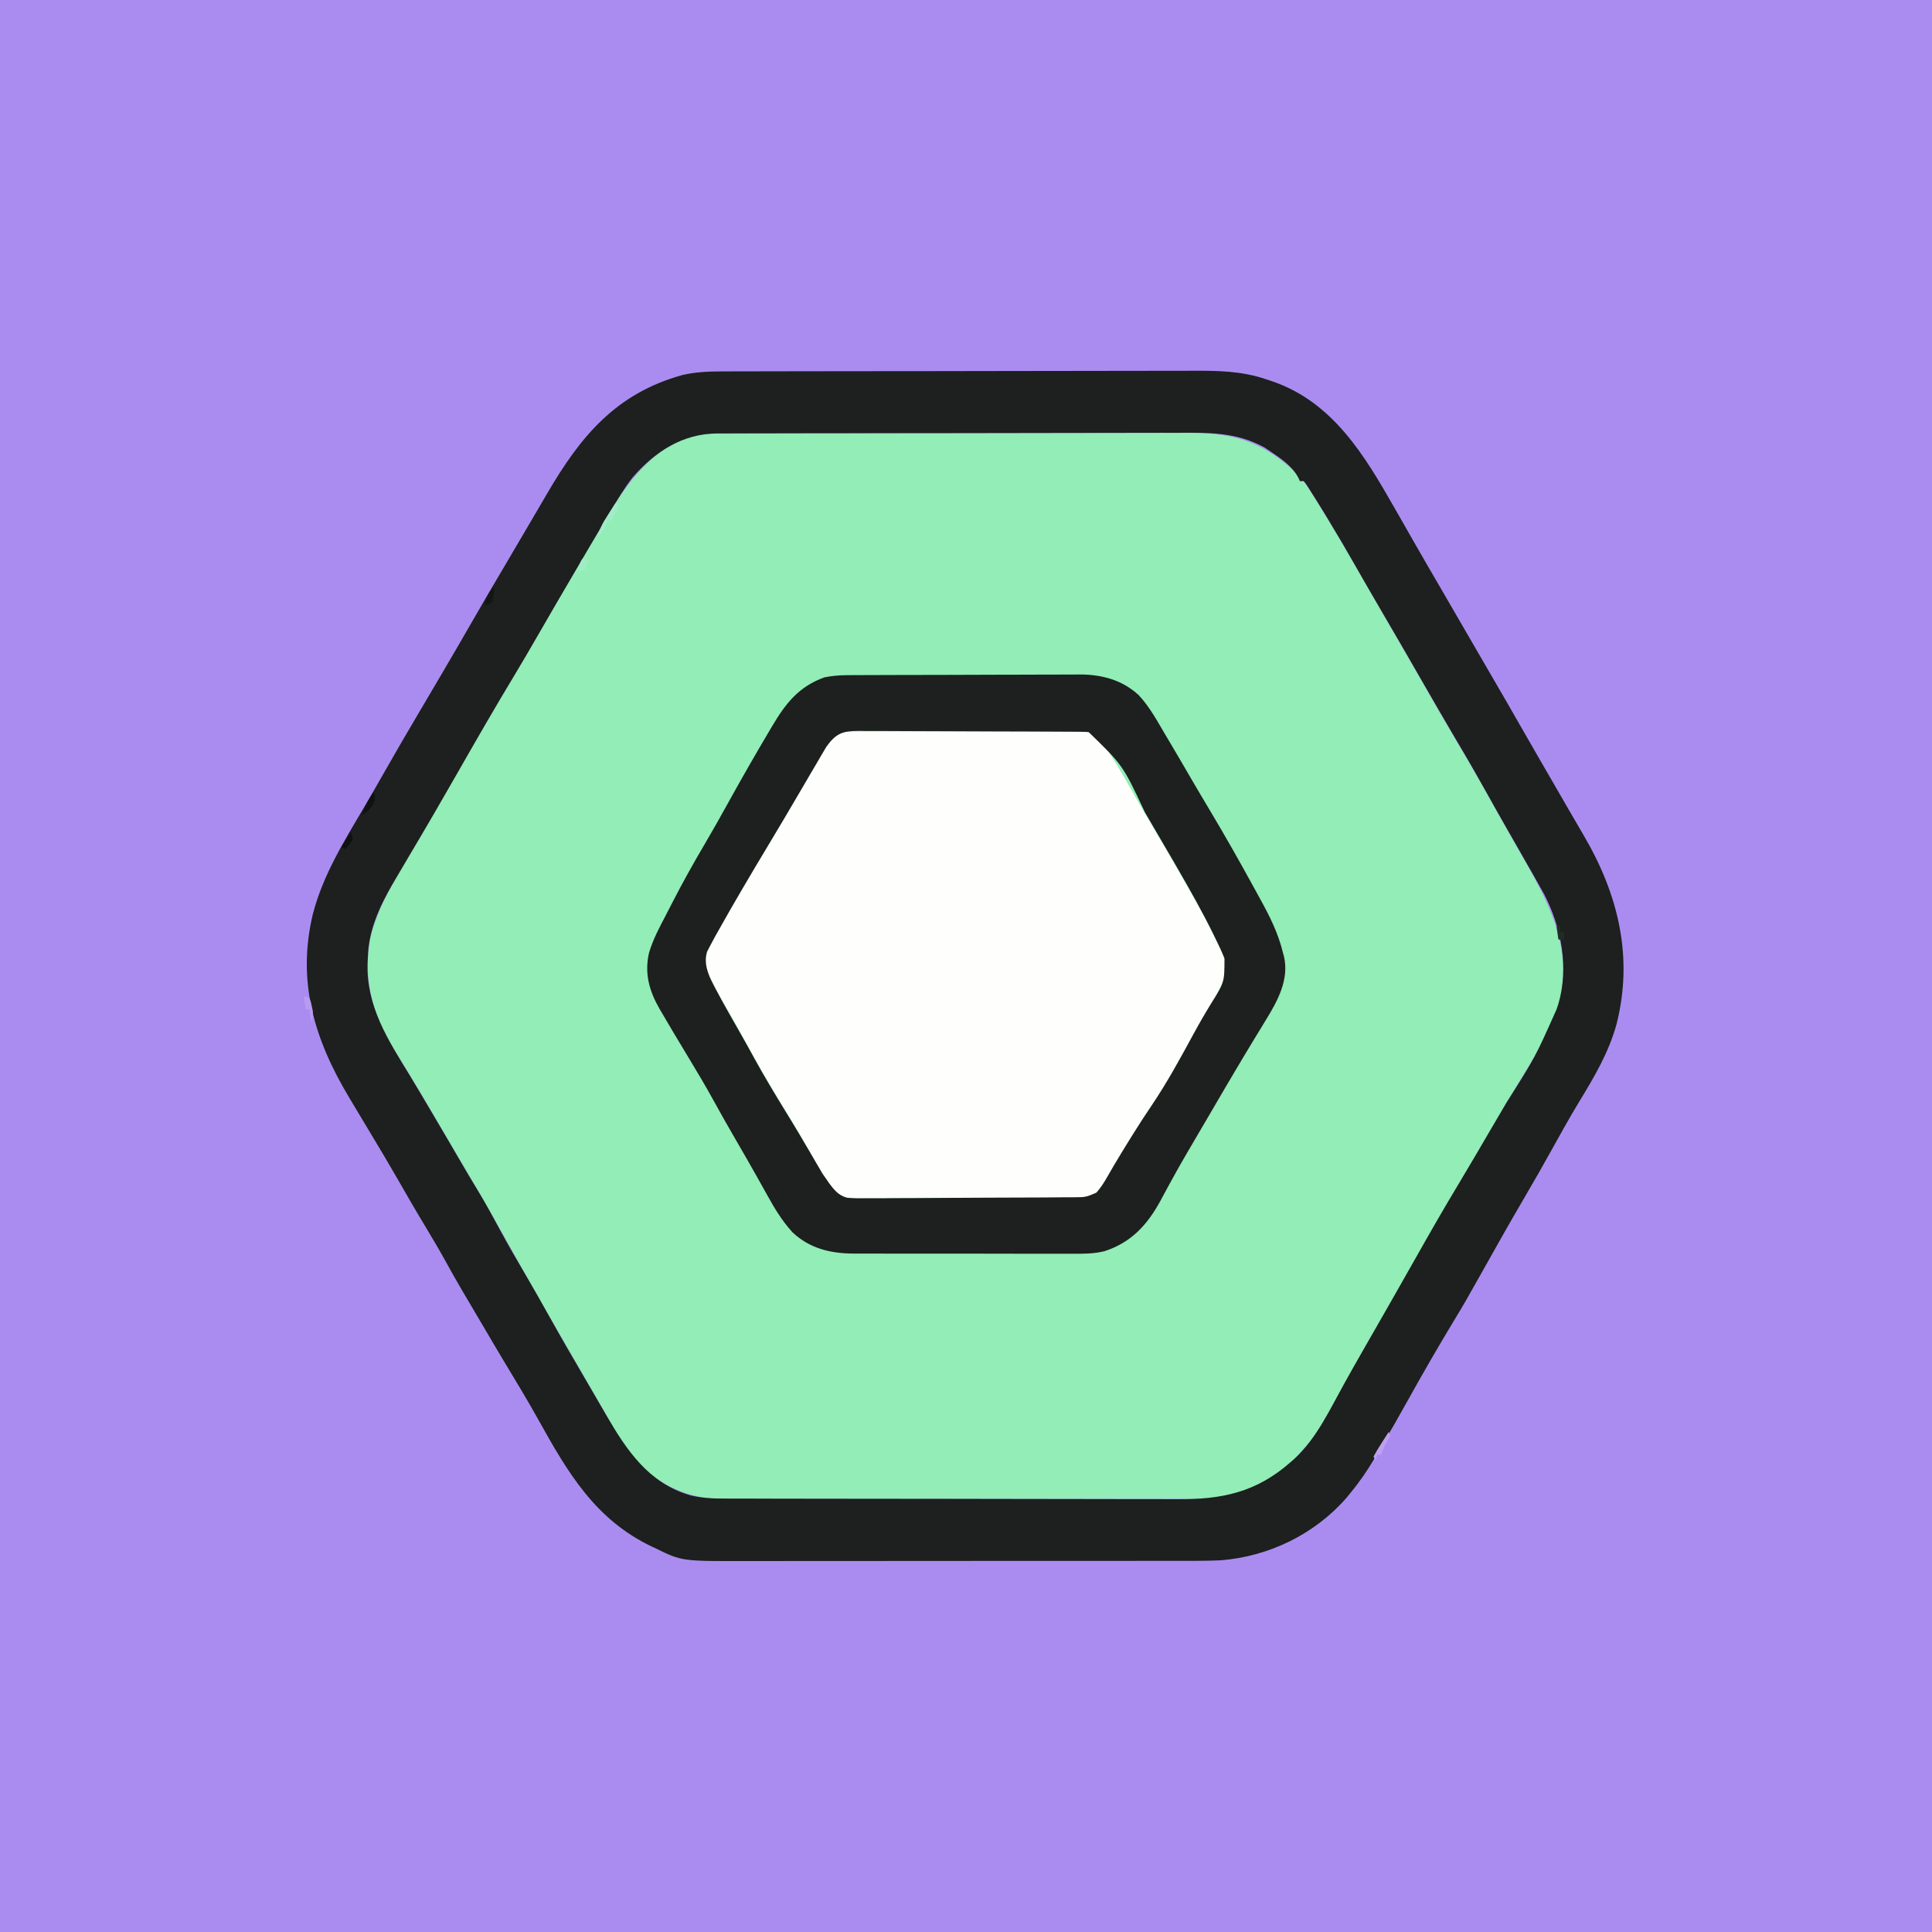 <?xml version="1.0" encoding="UTF-8"?>
<svg version="1.1" xmlns="http://www.w3.org/2000/svg" width="1024" height="1024">
<rect width="100%" height="100%" fill="#808080" stroke="none"/>
<path d="M0 0 C337.92 0 675.84 0 1024 0 C1024 337.92 1024 675.84 1024 1024 C686.08 1024 348.16 1024 0 1024 C0 686.08 0 348.16 0 0 Z " fill="#AA8CF1" transform="translate(0,0)"/>
<path d="M0 0 C1.134 -0.004 2.268 -0.009 3.436 -0.013 C7.238 -0.027 11.04 -0.033 14.842 -0.039 C17.567 -0.046 20.292 -0.055 23.018 -0.064 C31.198 -0.088 39.378 -0.103 47.558 -0.116 C49.871 -0.12 52.183 -0.123 54.496 -0.128 C68.875 -0.153 83.255 -0.175 97.634 -0.187 C100.962 -0.19 104.29 -0.193 107.618 -0.196 C108.445 -0.197 109.272 -0.198 110.124 -0.198 C123.509 -0.211 136.894 -0.244 150.279 -0.286 C164.039 -0.329 177.8 -0.352 191.56 -0.357 C199.279 -0.361 206.997 -0.372 214.715 -0.405 C221.291 -0.433 227.867 -0.444 234.443 -0.433 C237.793 -0.428 241.142 -0.433 244.492 -0.456 C268.123 -0.604 283.781 2.817 301.791 19.041 C303.662 21.021 304.745 22.658 305.787 25.154 C306.447 25.154 307.107 25.154 307.787 25.154 C309.596 27.722 311.268 30.294 312.912 32.966 C313.435 33.804 313.957 34.643 314.495 35.506 C324.455 51.593 334.014 67.936 343.359 84.388 C347.036 90.859 350.777 97.293 354.537 103.716 C359.676 112.498 364.75 121.314 369.787 130.154 C377.864 144.325 386.012 158.457 394.354 172.474 C400.031 182.023 405.453 191.701 410.823 201.426 C415.199 209.343 419.67 217.2 424.187 225.038 C438.077 249.17 450.588 273.299 442.975 301.966 C438.737 316.556 430.386 329.827 422.495 342.693 C418.69 348.918 415.033 355.232 411.35 361.529 C410.596 362.816 409.843 364.103 409.089 365.39 C407.636 367.871 406.184 370.351 404.732 372.832 C402.315 376.961 399.898 381.091 397.475 385.216 C397.093 385.868 396.71 386.519 396.316 387.19 C394.224 390.744 392.109 394.285 389.975 397.814 C382.886 409.54 376.077 421.4 369.368 433.347 C366.923 437.69 364.45 442.016 361.975 446.341 C361.493 447.185 361.01 448.028 360.514 448.897 C358.321 452.73 356.127 456.562 353.932 460.393 C351.924 463.896 349.918 467.4 347.912 470.904 C347.574 471.495 347.236 472.086 346.887 472.696 C342.036 481.177 337.237 489.685 332.475 498.216 C330.781 501.243 329.086 504.27 327.39 507.296 C326.34 509.169 325.291 511.043 324.244 512.919 C313.946 531.317 313.946 531.317 306.787 539.154 C306.127 539.905 305.467 540.657 304.787 541.431 C293.7 553.354 277.37 562.806 260.992 564.431 C258.036 564.537 255.094 564.554 252.137 564.535 C251.016 564.54 249.896 564.544 248.741 564.549 C245.014 564.561 241.288 564.552 237.561 564.542 C234.878 564.546 232.194 564.551 229.511 564.558 C222.996 564.571 216.482 564.568 209.967 564.56 C204.669 564.553 199.372 564.552 194.074 564.555 C192.941 564.556 192.941 564.556 191.784 564.557 C190.248 564.558 188.713 564.559 187.177 564.56 C172.798 564.568 158.42 564.558 144.041 564.542 C131.72 564.529 119.399 564.531 107.079 564.545 C92.749 564.561 78.42 564.567 64.09 564.558 C62.56 564.557 61.03 564.556 59.501 564.555 C58.748 564.555 57.996 564.554 57.22 564.554 C51.933 564.551 46.645 564.556 41.358 564.563 C34.909 564.571 28.46 564.569 22.011 564.553 C18.724 564.545 15.438 564.544 12.152 564.552 C8.58 564.56 5.01 564.55 1.438 564.535 C-0.101 564.545 -0.101 564.545 -1.672 564.555 C-18.55 564.419 -33.513 557.272 -45.271 545.408 C-50.134 540.197 -53.687 534.3 -57.213 528.154 C-58.379 526.152 -59.545 524.151 -60.713 522.15 C-63.975 516.535 -67.206 510.903 -70.43 505.266 C-72.843 501.053 -75.276 496.853 -77.713 492.654 C-79.546 489.488 -81.379 486.321 -83.213 483.154 C-83.779 482.175 -84.346 481.196 -84.93 480.187 C-95.548 461.842 -106.079 443.452 -116.338 424.904 C-123.96 411.135 -131.94 397.575 -139.963 384.036 C-143.065 378.799 -146.153 373.553 -149.22 368.295 C-150.277 366.485 -151.333 364.676 -152.39 362.866 C-153.104 361.642 -153.819 360.417 -154.534 359.193 C-158.578 352.266 -162.667 345.372 -166.865 338.537 C-167.438 337.602 -167.438 337.602 -168.022 336.649 C-169.84 333.686 -171.665 330.728 -173.505 327.778 C-185.429 308.413 -191.033 290.352 -187.029 267.533 C-183.433 252.65 -175.979 239.624 -168.098 226.629 C-162.299 217.045 -156.772 207.3 -151.189 197.59 C-140.924 179.742 -130.611 161.924 -120.213 144.154 C-119.879 143.583 -119.545 143.013 -119.201 142.425 C-111.69 129.589 -104.171 116.759 -96.588 103.966 C-91.965 96.167 -87.419 88.326 -82.9 80.466 C-77.56 71.183 -72.166 61.934 -66.713 52.716 C-65.743 51.074 -65.743 51.074 -64.754 49.399 C-52.749 29.159 -40.36 9.612 -17.213 1.154 C-11.508 -0.133 -5.815 0.003 0 0 Z " fill="#92EDB6" transform="translate(383.213,229.846)"/>
<path d="M0 0 C1.15 -0.004 2.301 -0.007 3.486 -0.011 C6.666 -0.02 9.846 -0.025 13.026 -0.028 C16.461 -0.031 19.896 -0.041 23.331 -0.05 C31.62 -0.069 39.91 -0.08 48.199 -0.088 C52.11 -0.093 56.02 -0.098 59.931 -0.103 C72.942 -0.12 85.953 -0.135 98.964 -0.142 C102.337 -0.144 105.709 -0.146 109.082 -0.148 C109.92 -0.148 110.758 -0.149 111.622 -0.149 C125.187 -0.158 138.752 -0.183 152.318 -0.216 C166.267 -0.249 180.216 -0.267 194.165 -0.27 C201.988 -0.272 209.811 -0.281 217.634 -0.306 C224.299 -0.328 230.964 -0.336 237.629 -0.326 C241.023 -0.322 244.417 -0.326 247.812 -0.343 C261.62 -0.41 274.349 -0.328 287.522 4.147 C288.719 4.546 289.916 4.945 291.149 5.356 C322.982 16.389 339.789 44.536 355.522 72.147 C356.508 73.873 357.495 75.599 358.481 77.325 C360.842 81.454 363.202 85.585 365.558 89.717 C370.421 98.246 375.346 106.736 380.303 115.21 C384.571 122.506 388.804 129.822 393.022 137.147 C397.891 145.601 402.785 154.038 407.71 162.46 C412.588 170.805 417.415 179.178 422.201 187.577 C425.392 193.175 428.603 198.761 431.835 204.335 C437.503 214.111 443.16 223.894 448.796 233.69 C451.155 237.789 453.534 241.874 455.936 245.948 C474.256 277.161 482.398 310.489 473.272 346.147 C469.177 361.024 461.477 374.012 453.517 387.095 C448.578 395.224 443.96 403.515 439.364 411.844 C434.256 421.094 429.005 430.252 423.654 439.365 C416.903 450.877 410.373 462.512 403.837 474.147 C392.676 494.005 392.676 494.005 387.034 503.32 C378.629 517.206 370.532 531.273 362.647 545.46 C357.897 553.986 353.073 562.464 348.125 570.876 C347.118 572.591 346.116 574.309 345.114 576.027 C341.318 582.446 337.273 588.399 332.522 594.147 C331.798 595.043 331.073 595.939 330.327 596.862 C313.435 616.318 289.131 628.09 263.522 630.147 C254.706 630.53 245.873 630.431 237.05 630.422 C234.376 630.426 231.702 630.431 229.028 630.437 C222.546 630.45 216.064 630.452 209.582 630.45 C204.307 630.448 199.033 630.449 193.758 630.454 C193.004 630.454 192.251 630.455 191.474 630.456 C189.943 630.457 188.411 630.458 186.88 630.459 C172.549 630.47 158.219 630.468 143.889 630.462 C130.813 630.457 117.737 630.468 104.661 630.487 C91.196 630.506 77.732 630.515 64.267 630.511 C56.723 630.509 49.179 630.511 41.635 630.525 C35.213 630.537 28.79 630.539 22.368 630.527 C19.099 630.521 15.83 630.521 12.561 630.532 C-22.07 630.634 -22.07 630.634 -35.915 623.835 C-36.572 623.529 -37.228 623.223 -37.904 622.909 C-67.795 608.728 -82.453 583.83 -97.893 556.051 C-103.959 545.189 -110.375 534.549 -116.815 523.906 C-119.503 519.446 -122.141 514.957 -124.772 510.463 C-127.044 506.584 -129.328 502.713 -131.626 498.85 C-136.71 490.3 -141.755 481.744 -146.54 473.022 C-150.412 465.969 -154.491 459.063 -158.659 452.181 C-163.547 444.088 -168.266 435.9 -172.963 427.694 C-177.313 420.109 -181.781 412.601 -186.295 405.112 C-189.524 399.75 -192.738 394.379 -195.945 389.003 C-196.762 387.634 -197.581 386.267 -198.402 384.9 C-216.802 354.248 -226.248 323.414 -217.658 287.604 C-212.289 266.886 -201.009 248.824 -190.22 230.526 C-186.567 224.323 -182.996 218.075 -179.437 211.817 C-173.348 201.115 -167.166 190.473 -160.88 179.885 C-156.932 173.236 -153.015 166.568 -149.103 159.897 C-148.743 159.284 -148.384 158.671 -148.013 158.04 C-142.88 149.285 -137.79 140.506 -132.728 131.71 C-127.716 122.999 -122.654 114.322 -117.527 105.678 C-114.117 99.926 -110.726 94.163 -107.352 88.39 C-104.466 83.454 -101.574 78.522 -98.676 73.594 C-96.924 70.613 -95.175 67.63 -93.435 64.642 C-75.689 34.214 -56.924 11.666 -21.767 1.909 C-14.446 0.213 -7.492 -0.001 0 0 Z M-48.212 56.225 C-52.838 62.191 -56.634 68.662 -60.478 75.147 C-60.952 75.941 -61.426 76.735 -61.914 77.553 C-65.174 83.017 -68.405 88.498 -71.624 93.987 C-73.251 96.76 -74.88 99.532 -76.51 102.303 C-83.886 114.846 -91.222 127.41 -98.478 140.022 C-102.547 147.095 -106.639 154.147 -110.862 161.128 C-121.051 178.005 -130.908 195.085 -140.665 212.214 C-149.194 227.186 -157.857 242.076 -166.672 256.882 C-169.293 261.292 -171.893 265.715 -174.478 270.147 C-174.893 270.857 -175.309 271.567 -175.737 272.298 C-182.417 283.825 -188.122 296.612 -188.478 310.147 C-188.571 311.804 -188.571 311.804 -188.665 313.495 C-189.43 336.593 -177.797 354.288 -166.223 373.269 C-162.978 378.622 -159.792 384.011 -156.603 389.397 C-156.266 389.966 -155.928 390.535 -155.581 391.122 C-150.104 400.365 -144.678 409.638 -139.28 418.927 C-136.188 424.241 -133.053 429.523 -129.853 434.772 C-125.752 441.522 -122.018 448.46 -118.266 455.408 C-113.952 463.362 -109.418 471.174 -104.831 478.973 C-100.62 486.148 -96.522 493.378 -92.478 500.647 C-86.218 511.888 -79.773 523.011 -73.259 534.106 C-71.408 537.266 -69.569 540.432 -67.732 543.6 C-67.114 544.665 -66.496 545.73 -65.859 546.827 C-64.69 548.84 -63.524 550.853 -62.359 552.868 C-51.378 571.757 -39.729 589.278 -17.576 595.698 C-11.375 597.206 -5.465 597.436 0.899 597.421 C2.014 597.427 3.129 597.432 4.279 597.437 C8 597.452 11.721 597.453 15.442 597.454 C18.117 597.461 20.792 597.47 23.467 597.479 C30.723 597.502 37.98 597.51 45.236 597.515 C49.775 597.518 54.313 597.524 58.851 597.532 C71.436 597.551 84.022 597.568 96.608 597.57 C97.814 597.571 97.814 597.571 99.045 597.571 C100.675 597.571 102.305 597.572 103.936 597.572 C104.745 597.572 105.554 597.573 106.388 597.573 C107.603 597.573 107.603 597.573 108.843 597.573 C121.958 597.577 135.074 597.604 148.19 597.641 C161.682 597.679 175.175 597.699 188.668 597.699 C196.232 597.7 203.797 597.708 211.362 597.737 C217.805 597.762 224.249 597.769 230.692 597.754 C233.973 597.747 237.254 597.75 240.535 597.77 C264.161 597.906 282.283 594.191 300.522 578.147 C301.284 577.481 302.046 576.814 302.831 576.128 C314.445 565.278 321.374 550.233 328.987 536.507 C332.083 530.925 335.223 525.372 338.397 519.835 C339.113 518.584 339.113 518.584 339.844 517.309 C340.852 515.549 341.861 513.79 342.869 512.03 C346.07 506.447 349.265 500.86 352.46 495.272 C352.8 494.677 353.14 494.083 353.49 493.47 C358.13 485.355 362.744 477.227 367.335 469.085 C374.638 456.139 382.021 443.245 389.705 430.521 C395.598 420.735 401.33 410.853 407.098 400.994 C409.741 396.477 412.393 391.965 415.049 387.456 C430.139 363.685 430.139 363.685 441.522 338.147 C441.965 336.844 441.965 336.844 442.417 335.514 C448.223 316.053 444.095 294.877 434.997 277.181 C433.352 274.17 431.666 271.186 429.96 268.21 C429.038 266.584 429.038 266.584 428.098 264.925 C426.247 261.661 424.386 258.403 422.522 255.147 C421.492 253.344 420.462 251.54 419.432 249.737 C417.977 247.19 416.521 244.644 415.061 242.1 C411.787 236.389 408.565 230.652 405.362 224.901 C399.863 215.028 394.262 205.23 388.483 195.518 C382.364 185.228 376.403 174.848 370.434 164.47 C367.279 158.986 364.12 153.504 360.96 148.022 C360.341 146.948 359.722 145.875 359.084 144.769 C354.279 136.441 349.436 128.135 344.58 119.836 C341.347 114.301 338.149 108.748 334.988 103.171 C330.168 94.667 325.225 86.25 320.147 77.897 C319.576 76.957 319.005 76.016 318.417 75.047 C315.735 70.661 313.018 66.297 310.233 61.975 C309.759 61.237 309.285 60.499 308.797 59.738 C308.376 59.213 307.956 58.688 307.522 58.147 C306.862 58.147 306.202 58.147 305.522 58.147 C305.249 57.553 304.976 56.959 304.694 56.346 C301.447 50.254 295.642 46.297 290.022 42.522 C288.429 41.451 288.429 41.451 286.803 40.358 C271.755 32.091 257.114 32.447 240.335 32.548 C237.597 32.549 234.859 32.542 232.121 32.536 C225.489 32.525 218.857 32.541 212.225 32.566 C204.491 32.594 196.758 32.595 189.025 32.595 C175.226 32.597 161.427 32.622 147.628 32.66 C134.253 32.697 120.878 32.719 107.503 32.722 C106.678 32.722 105.853 32.722 105.004 32.722 C103.768 32.722 103.768 32.722 102.508 32.723 C100.85 32.723 99.192 32.723 97.533 32.724 C96.306 32.724 96.306 32.724 95.055 32.724 C82.282 32.728 69.509 32.746 56.736 32.766 C52.115 32.773 47.494 32.778 42.873 32.781 C35.547 32.786 28.222 32.798 20.896 32.823 C17.551 32.834 14.206 32.841 10.862 32.841 C7.233 32.843 3.604 32.856 -0.025 32.873 C-1.603 32.869 -1.603 32.869 -3.213 32.866 C-21.702 32.999 -36.324 42.509 -48.212 56.225 Z " fill="#1D201E" transform="translate(383.478,196.853)"/>
<path d="M0 0 C1.099 -0.007 2.198 -0.014 3.331 -0.021 C5.14 -0.018 5.14 -0.018 6.986 -0.014 C8.256 -0.019 9.526 -0.024 10.835 -0.029 C14.321 -0.043 17.806 -0.043 21.292 -0.041 C24.202 -0.04 27.112 -0.045 30.022 -0.049 C36.888 -0.061 43.754 -0.061 50.621 -0.055 C57.702 -0.049 64.784 -0.061 71.866 -0.083 C77.946 -0.1 84.027 -0.106 90.108 -0.103 C93.739 -0.101 97.371 -0.104 101.002 -0.118 C105.053 -0.133 109.103 -0.123 113.154 -0.112 C114.356 -0.119 115.559 -0.127 116.797 -0.135 C118.455 -0.124 118.455 -0.124 120.145 -0.114 C121.103 -0.114 122.06 -0.114 123.047 -0.114 C127.288 0.485 129.9 2.348 132.685 5.527 C137.503 12.331 141.8 19.31 145.887 26.573 C146.868 28.295 147.848 30.016 148.83 31.737 C149.819 33.469 150.806 35.203 151.793 36.936 C154.608 41.845 157.494 46.71 160.387 51.573 C166.129 61.251 171.756 70.991 177.297 80.785 C178.211 82.398 179.128 84.01 180.047 85.619 C184.893 94.098 189.51 102.654 193.762 111.448 C194.145 112.226 194.527 113.004 194.921 113.806 C199.722 123.949 199.722 123.949 197.864 129.97 C195.006 137.188 191.265 143.816 187.262 150.448 C186.016 152.543 184.773 154.64 183.532 156.737 C182.898 157.808 182.265 158.878 181.612 159.98 C178.466 165.377 175.467 170.854 172.45 176.323 C168.005 184.333 163.375 192.072 158.184 199.616 C155.289 203.825 152.552 208.13 149.825 212.448 C149.327 213.234 148.829 214.021 148.316 214.831 C145.625 219.108 143.002 223.417 140.446 227.776 C139.913 228.682 139.379 229.588 138.83 230.522 C137.81 232.264 136.798 234.011 135.796 235.763 C135.332 236.555 134.869 237.347 134.391 238.163 C133.991 238.859 133.591 239.555 133.178 240.272 C130.624 243.707 128.584 245.971 124.161 246.65 C120.822 246.826 117.502 246.87 114.158 246.873 C112.884 246.89 111.61 246.907 110.298 246.924 C106.81 246.968 103.322 246.985 99.834 246.996 C97.652 247.003 95.47 247.015 93.288 247.03 C85.665 247.079 78.043 247.105 70.42 247.112 C63.33 247.119 56.241 247.179 49.152 247.263 C43.053 247.332 36.955 247.363 30.855 247.364 C27.218 247.366 23.582 247.383 19.944 247.44 C15.881 247.503 11.822 247.484 7.759 247.459 C6.565 247.489 5.371 247.519 4.141 247.549 C-0.796 247.463 -4.023 247.264 -7.982 244.154 C-13.463 238.216 -17.433 231.444 -21.3 224.386 C-22.601 222.07 -23.904 219.756 -25.211 217.444 C-25.544 216.852 -25.877 216.261 -26.22 215.651 C-29.562 209.74 -33.108 203.961 -36.67 198.182 C-43.677 186.806 -50.287 175.259 -56.676 163.526 C-60.92 155.733 -65.262 148.014 -69.853 140.419 C-77.868 126.912 -77.868 126.912 -77.285 120.112 C-76.196 115.851 -74.695 112.447 -72.55 108.636 C-71.959 107.553 -71.959 107.553 -71.356 106.449 C-66.438 97.537 -61.2 88.805 -55.977 80.069 C-53.297 75.58 -50.644 71.076 -47.988 66.573 C-44.422 60.537 -40.852 54.503 -37.277 48.472 C-36.934 47.894 -36.592 47.316 -36.239 46.721 C-34.511 43.806 -32.782 40.891 -31.051 37.977 C-28.113 33.027 -25.182 28.074 -22.308 23.085 C-9.006 0.019 -9.006 0.019 0 0 Z " fill="#FEFEFC" transform="translate(451.3,387.739)"/>
<path d="M0 0 C1.17 -0.007 2.341 -0.014 3.546 -0.022 C4.817 -0.024 6.087 -0.027 7.396 -0.03 C8.758 -0.036 10.12 -0.043 11.483 -0.05 C15.942 -0.071 20.402 -0.081 24.862 -0.091 C26.403 -0.095 27.943 -0.099 29.484 -0.103 C36.725 -0.122 43.965 -0.137 51.206 -0.145 C59.54 -0.155 67.874 -0.181 76.208 -0.222 C82.666 -0.252 89.124 -0.267 95.582 -0.27 C99.432 -0.272 103.281 -0.281 107.13 -0.306 C110.756 -0.33 114.381 -0.334 118.007 -0.324 C119.955 -0.323 121.903 -0.342 123.851 -0.362 C135.27 -0.295 146.039 2.662 154.594 10.607 C160.482 16.891 164.669 24.787 169.038 32.147 C169.69 33.244 170.343 34.341 171.016 35.47 C174.984 42.153 178.898 48.866 182.798 55.589 C185.88 60.894 189.019 66.164 192.167 71.43 C200.174 84.839 207.885 98.381 215.367 112.09 C216.438 114.05 217.514 116.008 218.595 117.963 C223.865 127.497 228.459 136.494 231.038 147.147 C231.226 147.839 231.414 148.532 231.608 149.245 C234.368 161.466 228.094 172.878 221.85 182.96 C221.268 183.921 220.687 184.883 220.087 185.873 C218.414 188.637 216.727 191.393 215.038 194.147 C213.614 196.497 212.201 198.853 210.788 201.21 C210.449 201.772 210.111 202.333 209.762 202.912 C203.841 212.765 198.067 222.707 192.265 232.63 C189.954 236.583 187.638 240.532 185.319 244.479 C184.162 246.452 183.006 248.424 181.85 250.397 C181.288 251.354 180.726 252.312 180.147 253.298 C177.145 258.439 174.219 263.613 171.373 268.842 C170.763 269.958 170.152 271.074 169.523 272.224 C168.368 274.343 167.224 276.469 166.093 278.601 C159.05 291.508 150.491 300.749 136.445 305.298 C130.635 306.746 124.942 306.695 118.982 306.649 C117.618 306.653 116.253 306.658 114.888 306.665 C111.218 306.679 107.549 306.668 103.88 306.652 C100.02 306.638 96.159 306.644 92.299 306.648 C85.822 306.65 79.344 306.637 72.867 306.614 C65.401 306.587 57.935 306.585 50.468 306.597 C43.254 306.608 36.039 306.602 28.825 306.588 C25.768 306.582 22.712 306.582 19.655 306.587 C16.052 306.591 12.449 306.581 8.845 306.56 C6.908 306.552 4.97 306.558 3.033 306.565 C-9.017 306.463 -19.92 303.77 -28.923 295.304 C-34.513 289.155 -38.534 282.464 -42.525 275.21 C-43.215 273.976 -43.906 272.743 -44.598 271.511 C-45.664 269.612 -46.729 267.712 -47.791 265.81 C-51.401 259.338 -55.117 252.931 -58.837 246.522 C-62.952 239.415 -67.016 232.287 -70.962 225.085 C-74.909 217.892 -79.099 210.859 -83.337 203.835 C-93.051 187.707 -93.051 187.707 -97.712 179.71 C-98.446 178.478 -98.446 178.478 -99.194 177.222 C-104.798 167.526 -107.504 158.222 -104.962 147.147 C-102.897 140.166 -99.535 133.843 -96.159 127.429 C-94.917 125.06 -93.7 122.679 -92.486 120.296 C-87.125 109.836 -81.409 99.634 -75.437 89.512 C-70.987 81.957 -66.696 74.325 -62.462 66.647 C-55.495 54.028 -48.318 41.544 -40.962 29.147 C-40.533 28.422 -40.103 27.697 -39.661 26.95 C-32.499 14.912 -25.588 6.032 -11.962 1.147 C-7.932 0.344 -4.105 0.017 0 0 Z M-11.015 37.996 C-11.615 39.02 -12.215 40.045 -12.834 41.1 C-13.168 41.664 -13.502 42.228 -13.847 42.808 C-14.896 44.582 -15.929 46.364 -16.962 48.147 C-17.619 49.259 -18.275 50.371 -18.951 51.516 C-20.633 54.37 -22.306 57.229 -23.973 60.091 C-29.796 70.089 -35.678 80.049 -41.65 89.96 C-50.881 105.295 -59.98 120.709 -68.712 136.335 C-69.119 137.059 -69.525 137.783 -69.944 138.53 C-70.975 140.39 -71.976 142.263 -72.962 144.147 C-73.62 145.379 -73.62 145.379 -74.291 146.635 C-75.99 152.987 -73.675 158.64 -70.712 164.21 C-70.367 164.879 -70.022 165.548 -69.667 166.238 C-65.382 174.441 -60.765 182.468 -56.173 190.503 C-53.856 194.56 -51.588 198.64 -49.354 202.744 C-44.059 212.445 -38.344 221.884 -32.573 231.307 C-31.836 232.512 -31.098 233.716 -30.361 234.921 C-29.812 235.818 -29.812 235.818 -29.251 236.733 C-26.731 240.861 -24.26 245.015 -21.814 249.186 C-21.154 250.306 -20.494 251.425 -19.815 252.579 C-18.58 254.678 -17.353 256.781 -16.136 258.89 C-15.29 260.322 -15.29 260.322 -14.427 261.784 C-13.949 262.606 -13.471 263.428 -12.978 264.275 C-12.313 265.223 -11.648 266.171 -10.962 267.147 C-10.47 267.877 -9.978 268.606 -9.471 269.358 C-6.741 272.948 -4.561 275.677 -0.138 276.978 C3.265 277.282 6.568 277.307 9.984 277.232 C11.264 277.24 12.545 277.248 13.864 277.256 C17.357 277.275 20.847 277.239 24.339 277.191 C28.001 277.15 31.664 277.157 35.326 277.157 C41.472 277.15 47.617 277.109 53.763 277.046 C60.863 276.973 67.961 276.945 75.061 276.943 C82.633 276.94 90.204 276.908 97.776 276.865 C99.953 276.854 102.13 276.849 104.308 276.845 C108.365 276.836 112.422 276.792 116.48 276.744 C117.683 276.744 118.887 276.745 120.127 276.745 C126.463 276.692 126.463 276.692 132.197 274.293 C134.5 271.608 136.313 268.781 138.038 265.71 C138.818 264.366 139.601 263.024 140.385 261.682 C140.807 260.957 141.229 260.231 141.663 259.484 C144.203 255.166 146.839 250.907 149.475 246.647 C150.032 245.747 150.588 244.846 151.162 243.918 C154.419 238.675 157.761 233.506 161.225 228.397 C169.511 216.132 176.609 203.206 183.629 190.187 C186.622 184.66 189.739 179.247 193.038 173.897 C200.021 162.785 200.021 162.785 200.038 150.147 C198.665 146.593 197.028 143.191 195.35 139.772 C194.864 138.77 194.378 137.769 193.877 136.737 C188.07 124.944 181.607 113.527 175.038 102.147 C174.472 101.167 173.906 100.186 173.323 99.176 C169.888 93.239 166.422 87.321 162.947 81.407 C161.236 78.486 159.534 75.56 157.836 72.631 C146.161 47.739 146.161 47.739 128.038 30.147 C126.275 30.046 124.509 30.004 122.744 29.993 C121.646 29.985 120.548 29.976 119.418 29.967 C117.61 29.961 117.61 29.961 115.767 29.954 C114.498 29.946 113.23 29.938 111.923 29.93 C107.715 29.903 103.507 29.888 99.299 29.874 C97.85 29.868 96.4 29.863 94.951 29.858 C88.921 29.836 82.891 29.817 76.861 29.806 C68.224 29.79 59.587 29.757 50.95 29.7 C44.875 29.661 38.799 29.641 32.723 29.636 C29.096 29.632 25.468 29.62 21.841 29.588 C17.792 29.552 13.745 29.556 9.696 29.564 C8.498 29.547 7.299 29.531 6.064 29.514 C-2.519 29.579 -5.924 30.93 -11.015 37.996 Z " fill="#1D201E" transform="translate(448.962,357.853)"/>
<path d="M0 0 C0.33 0.66 0.66 1.32 1 2 C0.223 3.945 0.223 3.945 -0.938 6.125 C-1.318 6.849 -1.698 7.574 -2.09 8.32 C-2.54 9.152 -2.54 9.152 -3 10 C-3.66 10 -4.32 10 -5 10 C-5.402 11.114 -5.402 11.114 -5.812 12.25 C-6.942 14.866 -8.209 16.802 -10 19 C-9.448 14.413 -7.45 11.063 -5 7.25 C-4.631 6.661 -4.263 6.072 -3.883 5.465 C-1.19 1.19 -1.19 1.19 0 0 Z " fill="#A2ECC9" transform="translate(327,266)"/>
<path d="M0 0 C0.99 0.33 1.98 0.66 3 1 C3.766 2.926 3.766 2.926 4.25 5.312 C4.505 6.482 4.505 6.482 4.766 7.676 C5.008 10.077 4.731 11.718 4 14 C3.67 11.69 3.34 9.38 3 7 C2.34 7 1.68 7 1 7 C0.67 4.69 0.34 2.38 0 0 Z " fill="#B99AF3" transform="translate(161,528)"/>
<path d="M0 0 C0.33 0.66 0.66 1.32 1 2 C0.041 3.69 -0.966 5.354 -2 7 C-2.698 8.654 -3.375 10.317 -4 12 C-4.66 12 -5.32 12 -6 12 C-6.33 12.99 -6.66 13.98 -7 15 C-7.33 14.34 -7.66 13.68 -8 13 C-6.755 10.71 -5.474 8.558 -4.062 6.375 C-3.676 5.764 -3.29 5.153 -2.893 4.523 C-1.936 3.011 -0.969 1.505 0 0 Z " fill="#BE9FF2" transform="translate(736,759)"/>
<path d="M0 0 C1 2 1 2 0.375 4.875 C-1.188 8.427 -2.835 9.834 -6 12 C-4.681 7.385 -2.786 3.901 0 0 Z " fill="#0F1212" transform="translate(198,420)"/>
<path d="M0 0 C0.33 0 0.66 0 1 0 C0.75 3.375 0.75 3.375 0 7 C-2.062 8.438 -2.062 8.438 -4 9 C-3.472 5.197 -2.562 2.883 0 0 Z " fill="#141615" transform="translate(261,312)"/>
<path d="M0 0 C0.99 0.33 1.98 0.66 3 1 C2.25 3.438 2.25 3.438 1 6 C-1.125 6.812 -1.125 6.812 -3 7 C-1.125 1.125 -1.125 1.125 0 0 Z " fill="#9EEEC4" transform="translate(309,296)"/>
<path d="M0 0 C0.33 1.32 0.66 2.64 1 4 C-0.938 6.75 -0.938 6.75 -3 9 C-3.66 8.67 -4.32 8.34 -5 8 C-3.35 5.36 -1.7 2.72 0 0 Z " fill="#0F1111" transform="translate(186,441)"/>
<path d="M0 0 C0.66 0 1.32 0 2 0 C2 0.99 2 1.98 2 3 C2.66 3 3.32 3 4 3 C4 4.32 4 5.64 4 7 C3.01 7 2.02 7 1 7 C0.67 4.69 0.34 2.38 0 0 Z " fill="#1F2D23" transform="translate(825,491)"/>
</svg>
